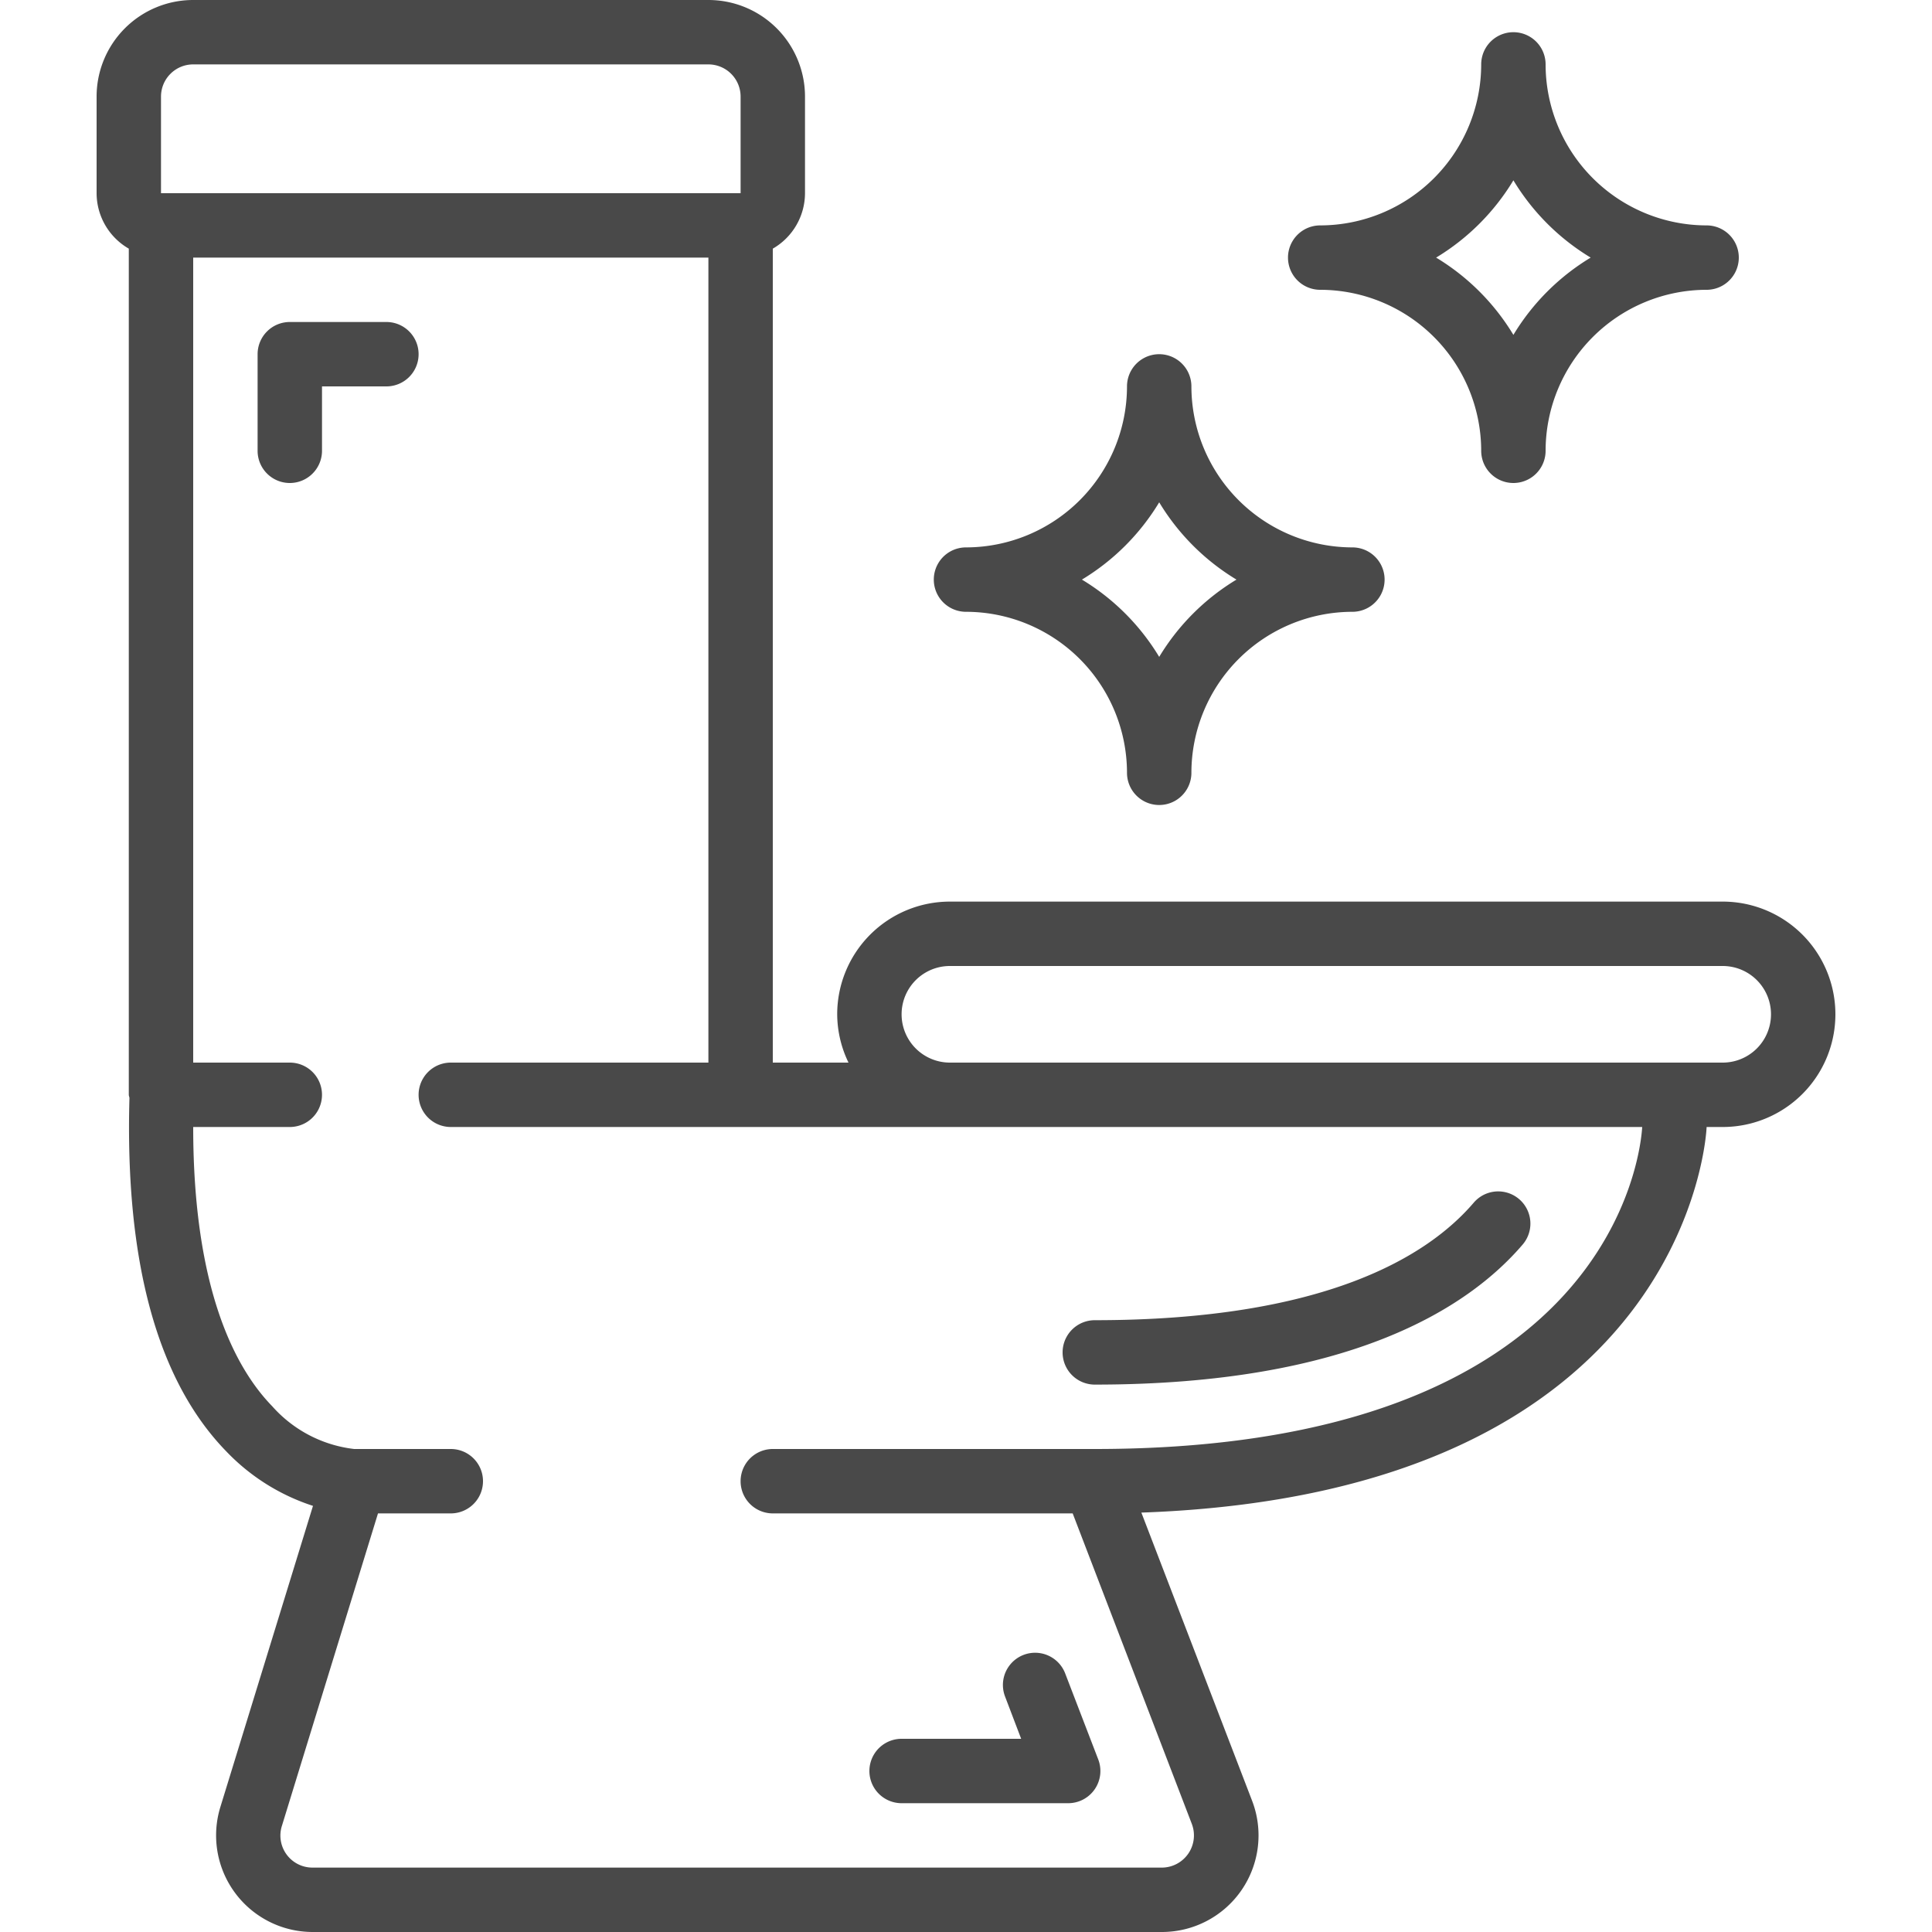 <?xml version="1.0" encoding="UTF-8"?>
<svg xmlns="http://www.w3.org/2000/svg" xmlns:xlink="http://www.w3.org/1999/xlink" width="512" height="512" x="0" y="0" viewBox="0 0 54 60" style="enable-background:new 0 0 512 512" xml:space="preserve" class="">
  <g>
    <g fill="#000" fill-rule="nonzero">
      <path d="M25 56h5.173a1 1 0 0 0 .934-1.359l-1.027-2.672a1 1 0 0 0-1.867.718l.5 1.313H25a1 1 0 0 0 0 2zM31 43c7.907 0 11.59-2.366 13.288-4.35a1 1 0 0 0-1.52-1.3C41.344 39.015 38.146 41 31 41a1 1 0 0 0 0 2z" fill="#494949" opacity="1" data-original="#000000"></path>
      <path d="M50.5 28h-24a3.5 3.5 0 0 0-3.5 3.5c.003.52.123 1.033.351 1.5H21V7.722A1.993 1.993 0 0 0 22 6V3a3 3 0 0 0-3-3H3a3 3 0 0 0-3 3v3a1.993 1.993 0 0 0 1 1.722V34c0 .034.017.063.02.1-.141 5.074.864 8.766 3 10.966a6.487 6.487 0 0 0 2.7 1.7l-2.875 9.348A3 3 0 0 0 6.71 60h26.38a3 3 0 0 0 2.794-4.079l-3.438-8.946C49.457 46.372 50 35.146 50 35h.5a3.5 3.5 0 0 0 0-7zM2 3a1 1 0 0 1 1-1h16a1 1 0 0 1 1 1v3H2zm29 42H21a1 1 0 0 0 0 2h9.313l3.7 9.643A1 1 0 0 1 33.09 58H6.71a.995.995 0 0 1-.954-1.3L8.739 47H11a1 1 0 0 0 0-2H8a4.02 4.02 0 0 1-2.548-1.33C4.313 42.5 3 40.045 3 35h3a1 1 0 0 0 0-2H3V8h16v25h-8a1 1 0 0 0 0 2h37c-.045.751-.917 10-17 10zm19.5-12h-24a1.5 1.5 0 0 1 0-3h24a1.5 1.5 0 0 1 0 3z" fill="#494949" opacity="1" data-original="#000000"></path>
      <path d="M9 10H6a1 1 0 0 0-1 1v3a1 1 0 0 0 2 0v-2h2a1 1 0 0 0 0-2zM34 12a1 1 0 0 0-2 0 5.006 5.006 0 0 1-5 5 1 1 0 0 0 0 2 5.006 5.006 0 0 1 5 5 1 1 0 0 0 2 0 5.006 5.006 0 0 1 5-5 1 1 0 0 0 0-2 5.006 5.006 0 0 1-5-5zm-1 8.4a7.066 7.066 0 0 0-2.4-2.4 7.066 7.066 0 0 0 2.4-2.4 7.066 7.066 0 0 0 2.4 2.4 7.066 7.066 0 0 0-2.4 2.4zM43 14a1 1 0 0 0 2 0 5.006 5.006 0 0 1 5-5 1 1 0 0 0 0-2 5.006 5.006 0 0 1-5-5 1 1 0 0 0-2 0 5.006 5.006 0 0 1-5 5 1 1 0 0 0 0 2 5.006 5.006 0 0 1 5 5zm1-8.4A7.066 7.066 0 0 0 46.4 8a7.066 7.066 0 0 0-2.4 2.4A7.066 7.066 0 0 0 41.6 8 7.066 7.066 0 0 0 44 5.6z" fill="#494949" opacity="1" data-original="#000000"></path>
    </g>
  </g>
</svg>
